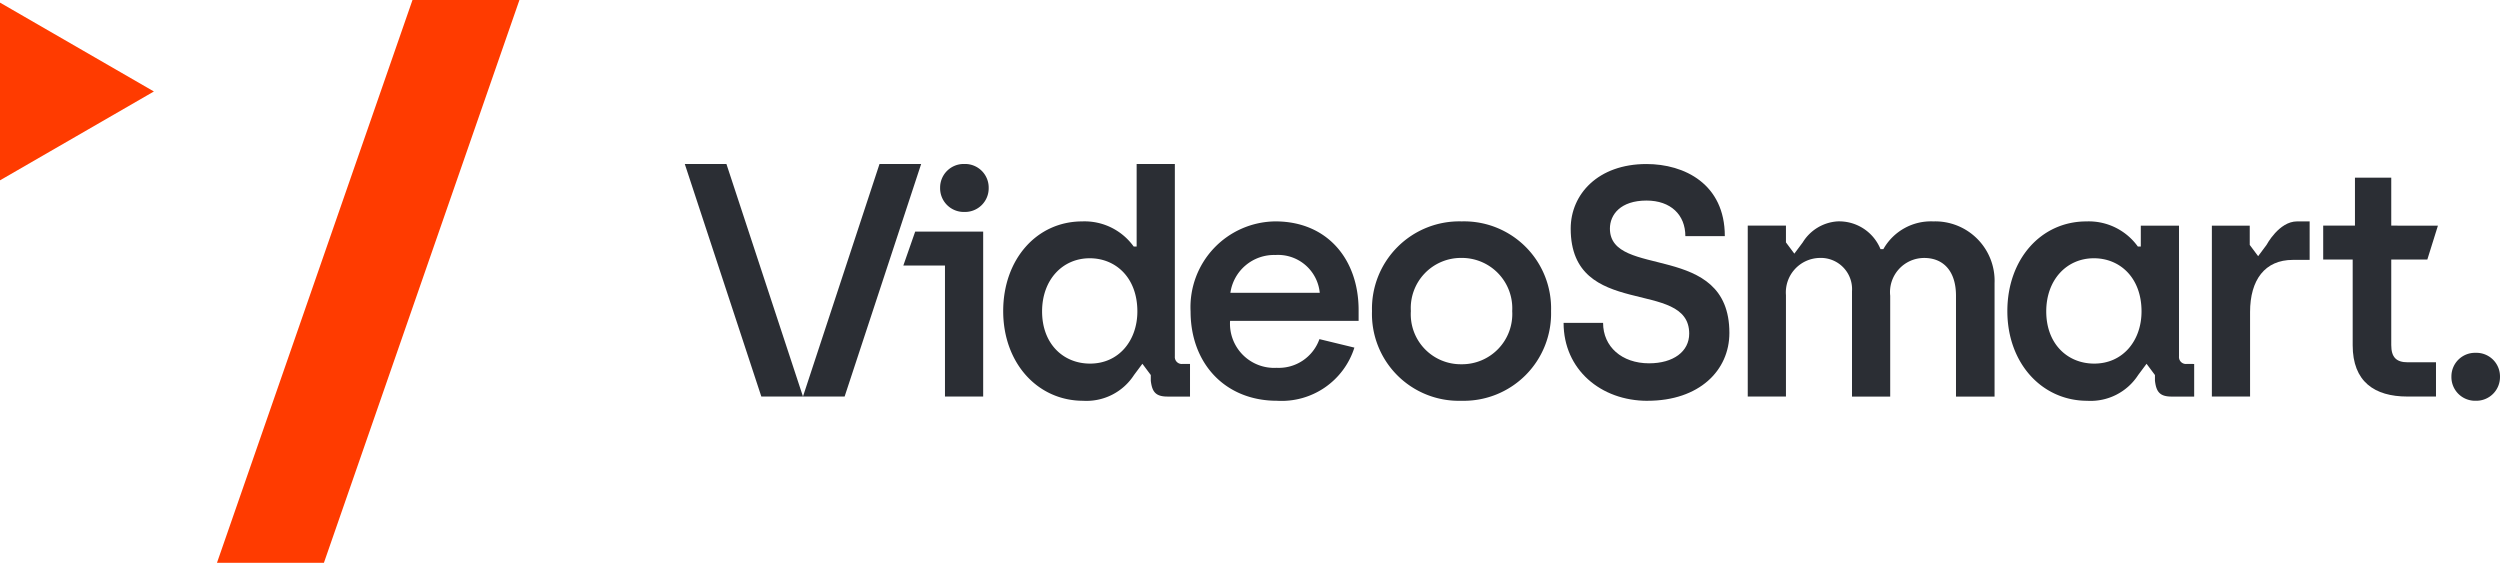 <?xml version="1.0" encoding="UTF-8"?> <svg xmlns="http://www.w3.org/2000/svg" width="220.401" height="49.615" viewBox="0 0 220.401 49.615"><g id="videosmart" transform="translate(-3903.001 -188.771)"><g id="Group_445" data-name="Group 445" transform="translate(3963.372 203.229)"><path id="Path_33" data-name="Path 33" d="M-45.374-16.283a4.405,4.405,0,0,1-4.453-4.687,4.421,4.421,0,0,1,4.453-4.686,4.443,4.443,0,0,1,4.482,4.686,4.428,4.428,0,0,1-4.482,4.687m0,3.22a7.7,7.7,0,0,0,7.907-7.907,7.671,7.671,0,0,0-7.879-7.907,7.7,7.7,0,0,0-7.907,7.907,7.655,7.655,0,0,0,7.878,7.907M-65.738-22.58a3.887,3.887,0,0,1,3.968-3.335,3.693,3.693,0,0,1,3.911,3.335Zm4.111,9.517a6.728,6.728,0,0,0,6.822-4.687l-3.083-.748a3.8,3.8,0,0,1-3.767,2.53,3.894,3.894,0,0,1-4.11-4.14h11.332v-.949c0-4.485-2.769-7.82-7.336-7.82a7.56,7.56,0,0,0-7.478,7.936c0,4.6,3.054,7.878,7.621,7.878M-90.9-13.436h3.368V-27.977h-5.994l-1.045,2.991H-90.9Zm1.713-16.274a2.087,2.087,0,0,0,2.141-2.128,2.08,2.08,0,0,0-2.141-2.1,2.08,2.08,0,0,0-2.141,2.1,2.087,2.087,0,0,0,2.141,2.128" transform="translate(113.838 33.937)" fill="#2b2e34"></path><path id="Path_34" data-name="Path 34" d="M-6.845-17.794h2.517v-3.019H-6.816c-1.028,0-1.456-.46-1.456-1.524v-7.533h3.18l.935-2.991H-8.272v-4.227h-3.2v4.227h-2.8v2.991h2.6v7.562c0,3.192,1.912,4.514,4.824,4.514" transform="translate(158.715 38.295)" fill="#2b2e34"></path><path id="Path_35" data-name="Path 35" d="M-6.819-19.252c4.567,0,7.222-2.674,7.222-5.98,0-8.137-10.533-4.716-10.533-9.2,0-1.236.942-2.472,3.225-2.472,2.141,0,3.426,1.265,3.426,3.134H0c0-4.6-3.568-6.354-6.908-6.354-4.281,0-6.68,2.674-6.68,5.693,0,8.109,10.448,4.313,10.448,9.259,0,1.582-1.4,2.617-3.54,2.617-2.4,0-4.053-1.466-4.053-3.565h-3.482c0,4.111,3.283,6.871,7.393,6.871" transform="translate(91.69 40.127)" fill="#2b2e34"></path><path id="Path_36" data-name="Path 36" d="M-1.975-3.9A2.087,2.087,0,0,0,.166-6.026a2.08,2.08,0,0,0-2.141-2.1,2.08,2.08,0,0,0-2.141,2.1A2.087,2.087,0,0,0-1.975-3.9" transform="translate(159.863 24.773)" fill="#2b2e34"></path><path id="Path_37" data-name="Path 37" d="M-6.924,0h1.113V3.393H-7.295c-2.455,0-3.768,1.754-3.768,4.6V15.44h-3.368V.374h3.339v1.7l.74.992.74-.992S-8.513,0-6.924,0" transform="translate(149.059 5.061)" fill="#2b2e34"></path><path id="Path_38" data-name="Path 38" d="M-4.472-1.707l-.74.992-.74-.992V-3.185H-9.32V11.882h3.368V2.94A3.038,3.038,0,0,1-2.983-.337,2.752,2.752,0,0,1-.129,2.6v9.287H3.239V3a3.012,3.012,0,0,1,3-3.335c1.655,0,2.8,1.121,2.8,3.335v8.885h3.4V1.876A5.237,5.237,0,0,0,7.036-3.558a4.81,4.81,0,0,0-4.4,2.444H2.383A3.934,3.934,0,0,0-1.434-3.558,3.891,3.891,0,0,0-4.472-1.707" transform="translate(103.031 8.619)" fill="#2b2e34"></path><path id="Path_39" data-name="Path 39" d="M-14.585-11.589a.611.611,0,0,1-.685-.661V-23.78h-3.368v1.841H-18.9a5.327,5.327,0,0,0-4.538-2.214c-4,0-6.965,3.336-6.965,7.907s3.026,7.907,7.05,7.907a4.989,4.989,0,0,0,4.482-2.271l.74-.992.74.992v.5c.114.977.422,1.4,1.477,1.4h1.981v-2.875Zm-8.164-.029c-2.369,0-4.225-1.754-4.225-4.6,0-2.789,1.8-4.687,4.2-4.687,2.284,0,4.2,1.7,4.2,4.687,0,2.559-1.627,4.6-4.167,4.6" transform="translate(147.001 29.215)" fill="#2b2e34"></path><path id="Path_40" data-name="Path 40" d="M-14.585-16.256a.611.611,0,0,1-.685-.661V-33.882h-3.368v7.275H-18.9a5.327,5.327,0,0,0-4.538-2.214c-4,0-6.965,3.336-6.965,7.907s3.026,7.907,7.05,7.907a4.989,4.989,0,0,0,4.482-2.271l.74-.992.74.992v.5c.114.977.422,1.4,1.477,1.4h1.981v-2.875Zm-8.164-.029c-2.369,0-4.225-1.754-4.225-4.6,0-2.789,1.8-4.687,4.2-4.687,2.284,0,4.2,1.7,4.2,4.687,0,2.559-1.627,4.6-4.167,4.6" transform="translate(58.474 33.882)" fill="#2b2e34"></path><path id="Path_42" data-name="Path 42" d="M-6.224,0l-6.748,20.5H-9.3L-2.553,0Z" transform="translate(23.391 0)" fill="#2b2e34"></path><path id="Path_43" data-name="Path 43" d="M0,0,6.748,20.5h3.671L3.671,0Z" transform="translate(0 0)" fill="#2b2e34"></path></g><g id="Group_446" data-name="Group 446" transform="translate(3899.001 188.771)"><path id="Path_44" data-name="Path 44" d="M-14.448,0-31.684,49.615h9.428L-5.02,0Z" transform="translate(54.813)" fill="#ff3b00"></path><path id="Path_45" data-name="Path 45" d="M-11.373-6.566-24.94-14.4V1.267Z" transform="translate(28.94 14.631)" fill="#ff3b00"></path></g></g></svg> 